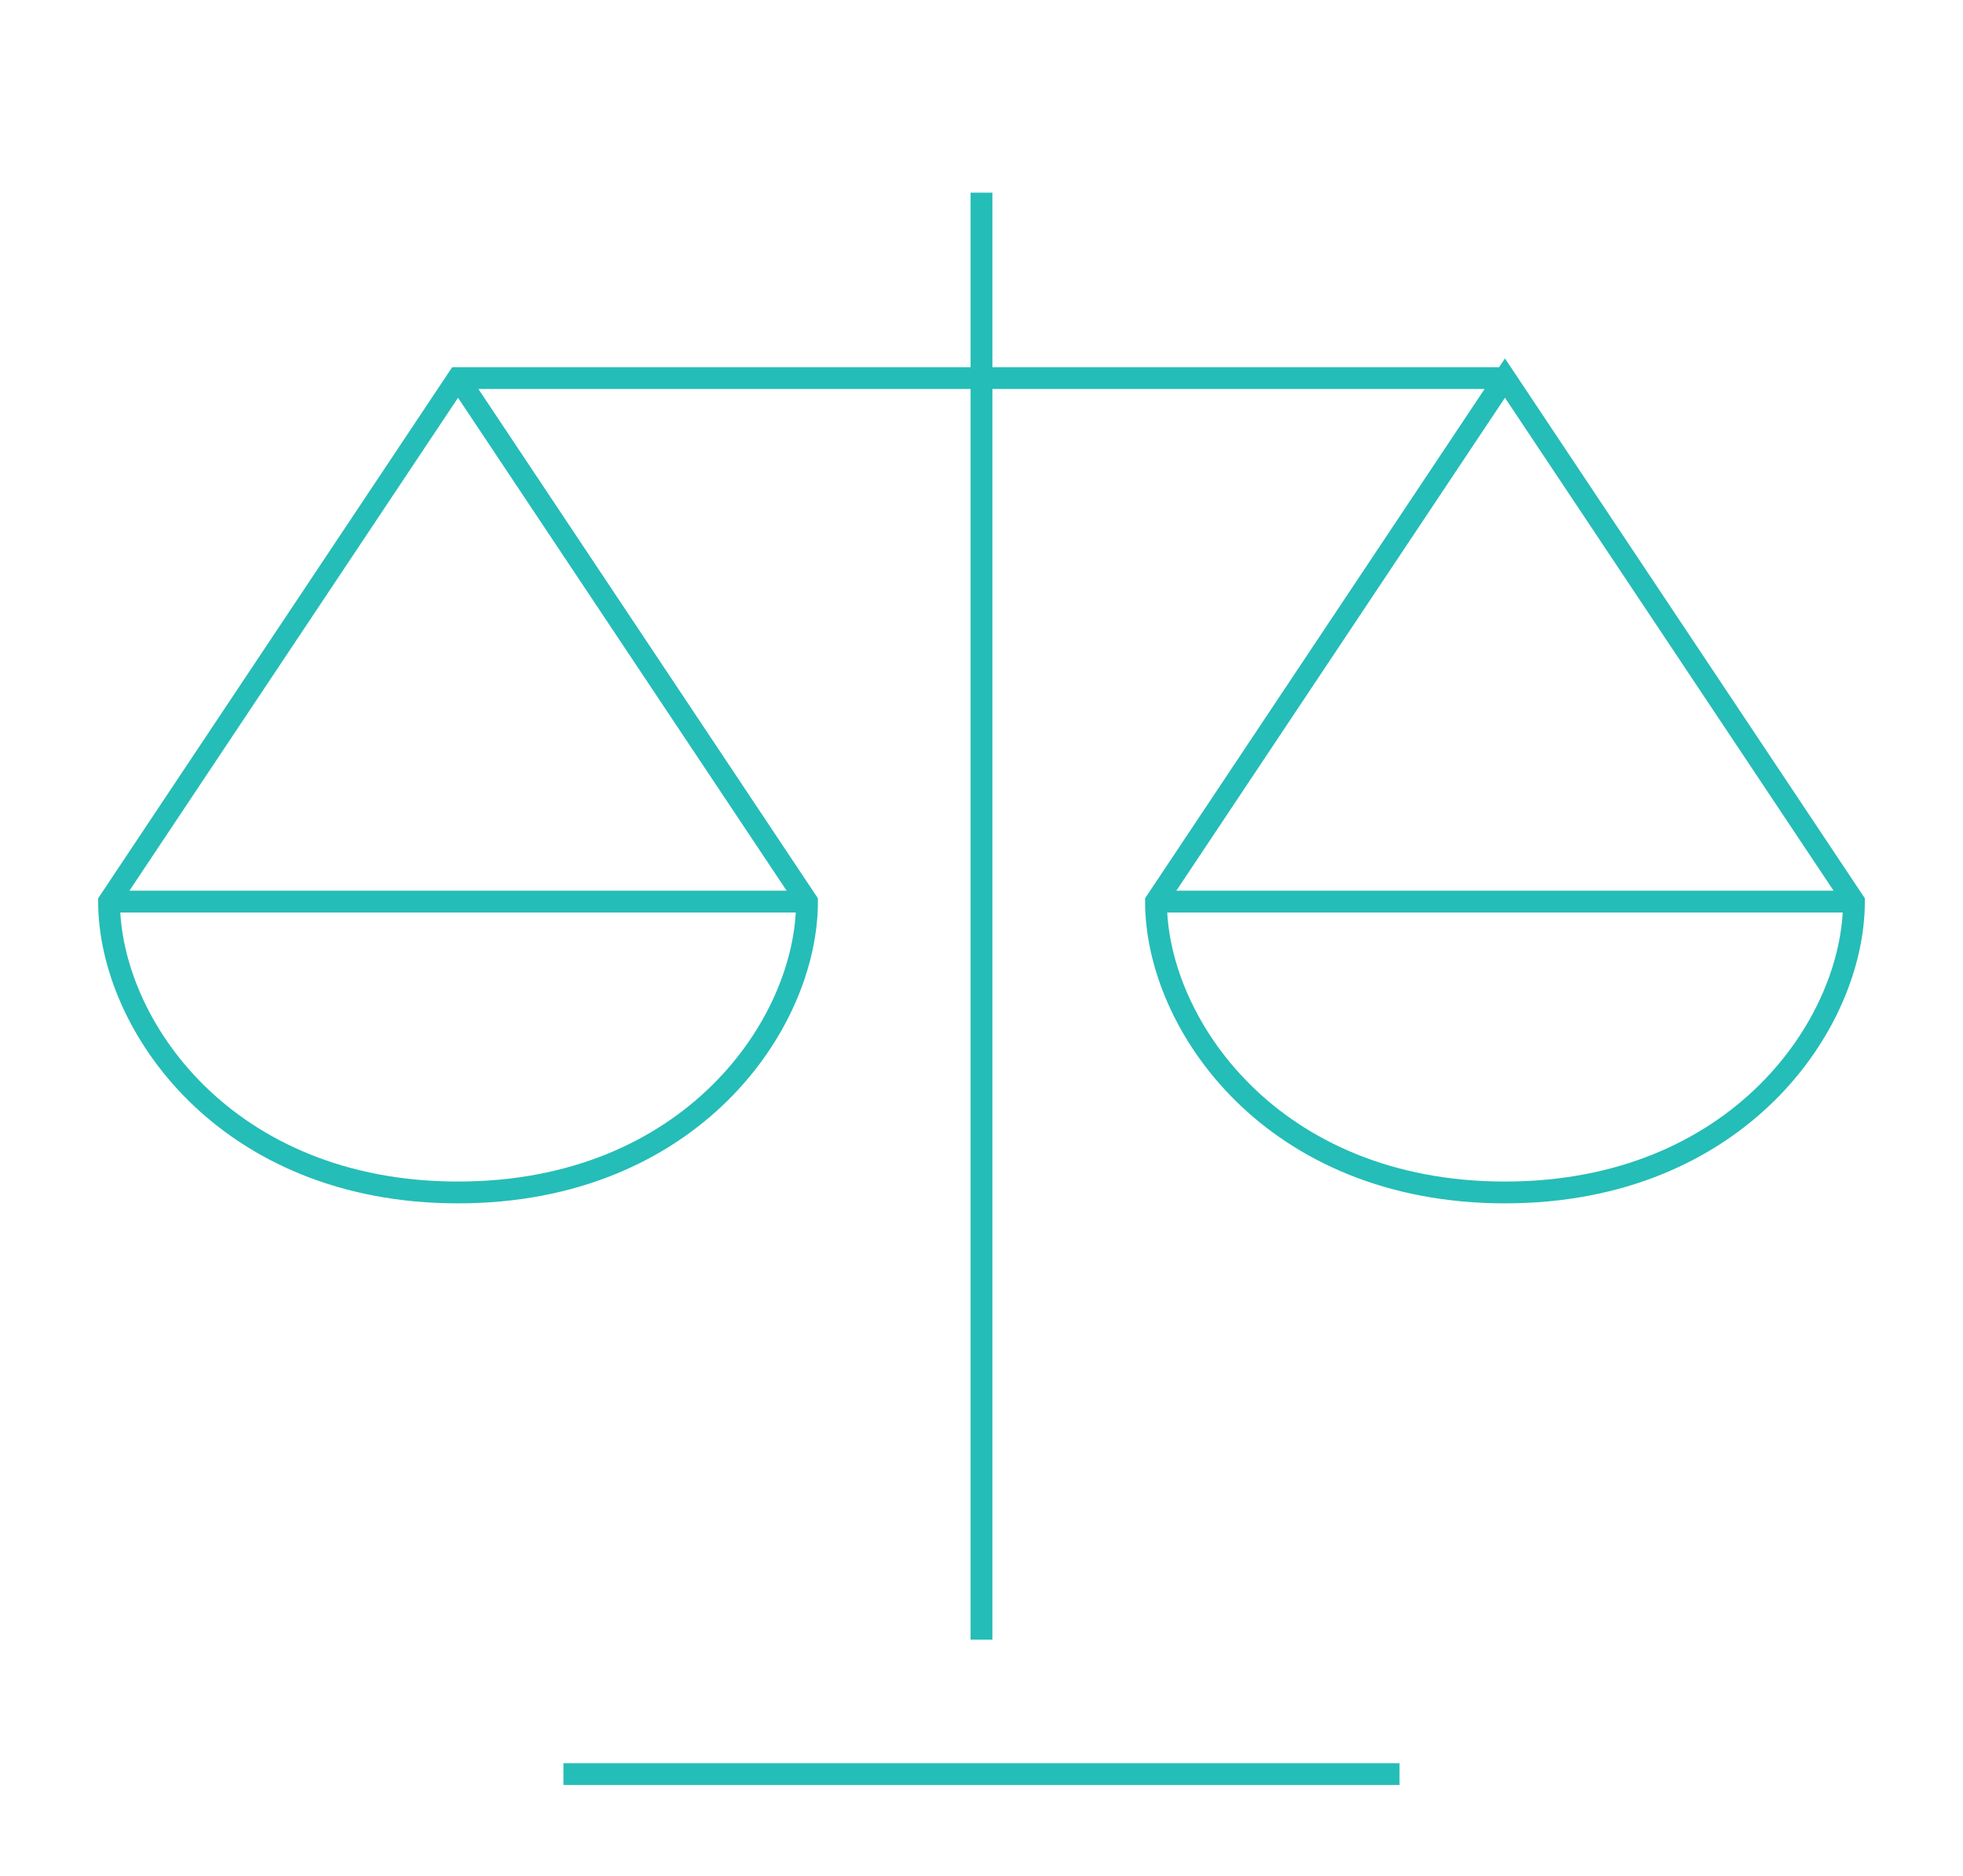 <svg width="90" height="86" viewBox="0 0 90 86" fill="none" xmlns="http://www.w3.org/2000/svg">
<g filter="url(#filter0_d_509_5360)">
<path d="M45 5.333V70.667" stroke="#25BDB7" stroke-miterlimit="10" stroke-linecap="square"/>
<path d="M26.333 77.333H63.666" stroke="#25BDB7" stroke-miterlimit="10" stroke-linecap="square"/>
<path d="M5 37.333H37" stroke="#25BDB7" stroke-miterlimit="10"/>
<path d="M53 37.333H85" stroke="#25BDB7" stroke-miterlimit="10"/>
<path d="M69 13.333L53 37.333C53 42.956 58.333 50.667 69 50.667C79.667 50.667 85 42.956 85 37.333L69 13.333ZM69 13.333H21L5 37.333C5 42.956 10.333 50.667 21 50.667C31.667 50.667 37 42.956 37 37.333L21 13.333" stroke="#25BDB7" stroke-miterlimit="10"/>
</g>
<defs>
<filter id="filter0_d_509_5360" x="0.5" y="0" width="89" height="88" filterUnits="userSpaceOnUse" color-interpolation-filters="sRGB">
<feFlood flood-opacity="0" result="BackgroundImageFix"/>
<feColorMatrix in="SourceAlpha" type="matrix" values="0 0 0 0 0 0 0 0 0 0 0 0 0 0 0 0 0 0 127 0" result="hardAlpha"/>
<feOffset dy="4"/>
<feGaussianBlur stdDeviation="2"/>
<feComposite in2="hardAlpha" operator="out"/>
<feColorMatrix type="matrix" values="0 0 0 0 0 0 0 0 0 0 0 0 0 0 0 0 0 0 0.25 0"/>
<feBlend mode="normal" in2="BackgroundImageFix" result="effect1_dropShadow_509_5360"/>
<feBlend mode="normal" in="SourceGraphic" in2="effect1_dropShadow_509_5360" result="shape"/>
</filter>
</defs>
</svg>
